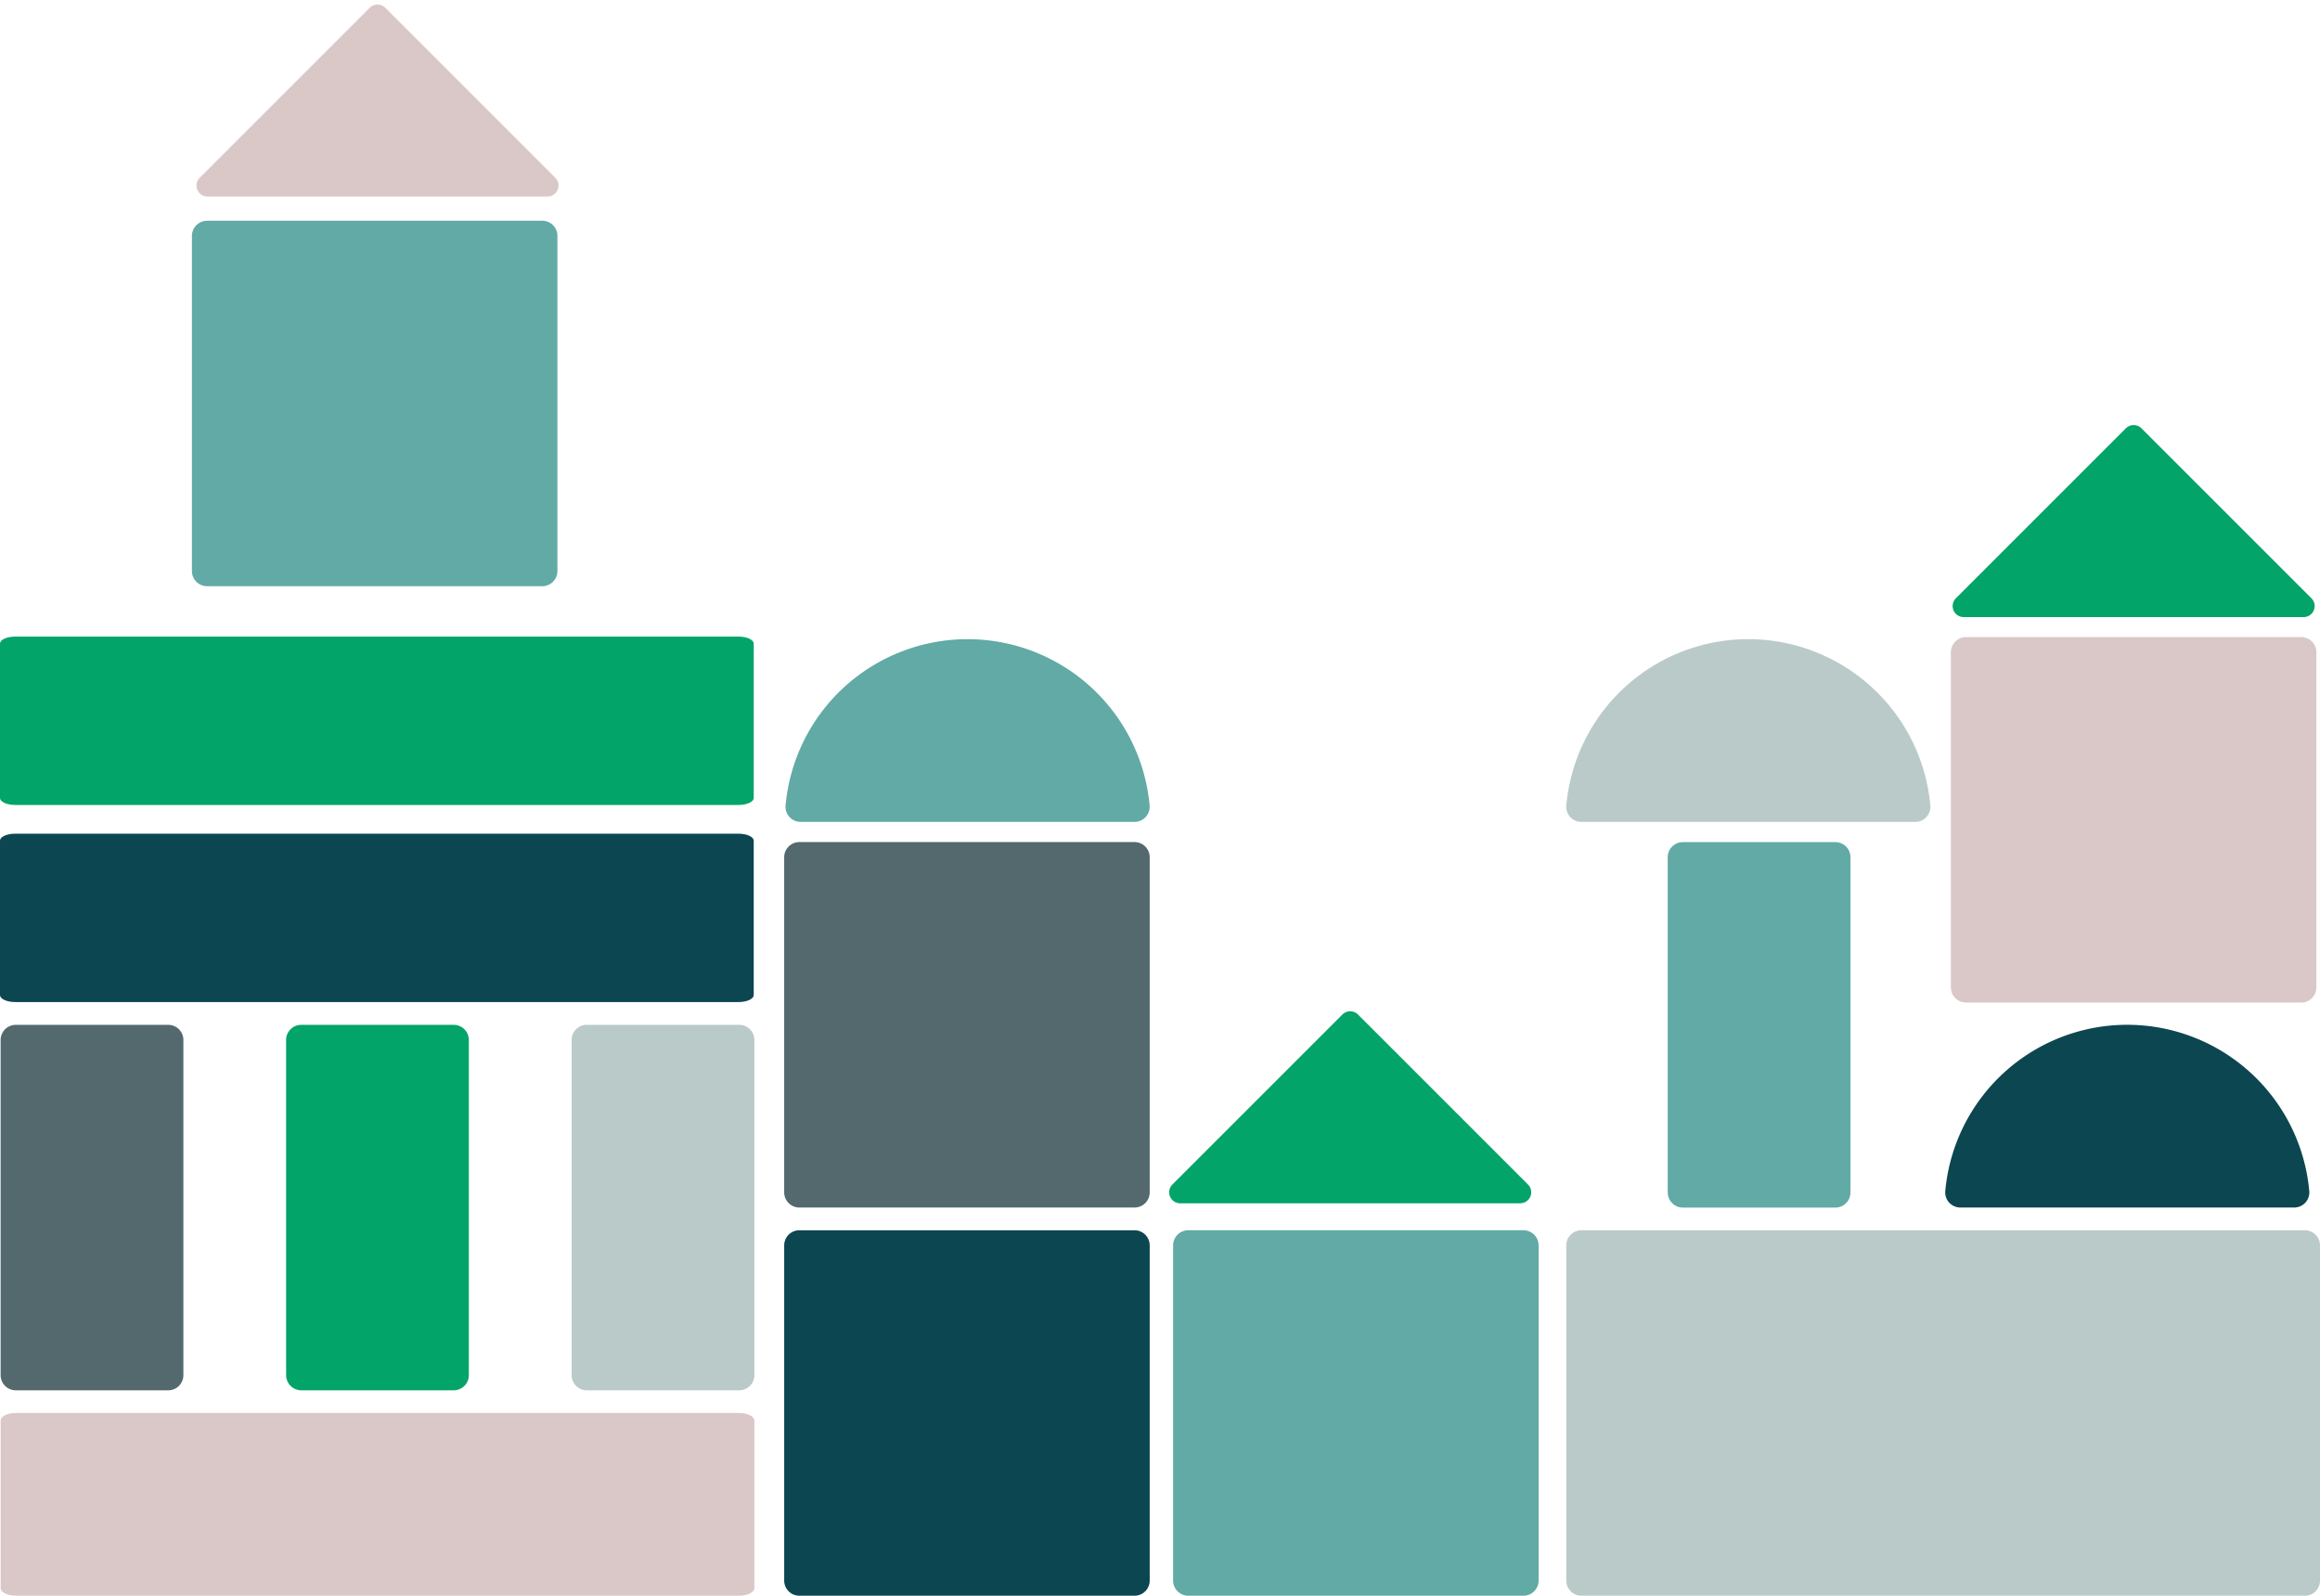<svg xmlns="http://www.w3.org/2000/svg" width="249.864" height="171.875" viewBox="0 0 249.864 171.875">
  <g id="Group_3451" data-name="Group 3451" transform="translate(-820.772 -366.699)">
    <path id="Path_5900" data-name="Path 5900" d="M824.026,761.37v36.1a1.632,1.632,0,0,1-1.632,1.632H744.482a1.632,1.632,0,0,1-1.632-1.632v-36.1a1.632,1.632,0,0,1,1.632-1.632h77.911a1.633,1.633,0,0,1,1.632,1.632" transform="translate(246.609 -260.527)" fill="#b9cac9" fill-rule="evenodd"/>
    <path id="Path_5916" data-name="Path 5916" d="M824.026,760.553V778.6c0,.451-.731.816-1.632.816H744.482c-.9,0-1.632-.365-1.632-.816V760.553c0-.451.731-.816,1.632-.816h77.911c.9,0,1.632.365,1.632.816" transform="translate(77.992 -240.845)" fill="#d9c8c7" fill-rule="evenodd"/>
    <path id="Path_5881" data-name="Path 5881" d="M1452.264,593.712h-36.1a1.633,1.633,0,0,0-1.633,1.632v36.1a1.633,1.633,0,0,0,1.633,1.632h36.1a1.633,1.633,0,0,0,1.633-1.632v-36.1a1.633,1.633,0,0,0-1.633-1.632" transform="translate(-509.301 -136.313)" fill="#53696d" fill-rule="evenodd"/>
    <path id="Path_5883" data-name="Path 5883" d="M0,709.594V673.5a1.632,1.632,0,0,1,1.632-1.632H18.05a1.632,1.632,0,0,1,1.632,1.632v36.1a1.632,1.632,0,0,1-1.632,1.633H1.633A1.632,1.632,0,0,1,0,709.594" transform="translate(820.84 -194.783)" fill="#53696d" fill-rule="evenodd"/>
    <path id="Path_5884" data-name="Path 5884" d="M312.607,709.594V673.5a1.632,1.632,0,0,1,1.632-1.632h16.417a1.632,1.632,0,0,1,1.632,1.632v36.1a1.632,1.632,0,0,1-1.632,1.633H314.239a1.632,1.632,0,0,1-1.632-1.633" transform="translate(569.73 -194.783)" fill="#b9cac9" fill-rule="evenodd"/>
    <path id="Path_5885" data-name="Path 5885" d="M156.3,709.594V673.5a1.632,1.632,0,0,1,1.632-1.632h16.417a1.632,1.632,0,0,1,1.632,1.632v36.1a1.632,1.632,0,0,1-1.632,1.633H157.936a1.632,1.632,0,0,1-1.632-1.633" transform="translate(695.285 -194.783)" fill="#03a469" fill-rule="evenodd"/>
    <path id="Path_5917" data-name="Path 5917" d="M156.3,709.594V673.5a1.632,1.632,0,0,1,1.632-1.632h16.417a1.632,1.632,0,0,1,1.632,1.632v36.1a1.632,1.632,0,0,1-1.632,1.633H157.936a1.632,1.632,0,0,1-1.632-1.633" transform="translate(844.086 -214.464)" fill="#61aaa6" fill-rule="evenodd"/>
    <path id="Path_5877" data-name="Path 5877" d="M118.859,164.063h36.1a1.632,1.632,0,0,1,1.632,1.632v36.1a1.632,1.632,0,0,1-1.632,1.632h-36.1a1.632,1.632,0,0,1-1.632-1.632V165.7a1.632,1.632,0,0,1,1.632-1.632" transform="translate(724.215 226.412)" fill="#61aaa6" fill-rule="evenodd"/>
    <path id="Path_5895" data-name="Path 5895" d="M1582.475,506.045h36.1a1.632,1.632,0,0,1,1.632,1.633v36.1a1.632,1.632,0,0,1-1.632,1.632h-36.1a1.632,1.632,0,0,1-1.632-1.632v-36.1a1.632,1.632,0,0,1,1.632-1.633" transform="translate(-549.959 -70.725)" fill="#d9c8c7" fill-rule="evenodd"/>
    <path id="Path_5915" data-name="Path 5915" d="M762.745,671.863a19.692,19.692,0,0,1,19.6,17.921,1.628,1.628,0,0,1-1.628,1.761H744.768a1.628,1.628,0,0,1-1.628-1.761,19.683,19.683,0,0,1,19.6-17.921" transform="translate(287.137 -194.783)" fill="#0c4651" fill-rule="evenodd"/>
    <path id="Path_5898" data-name="Path 5898" d="M1434.427,506.936a19.692,19.692,0,0,1,19.6,17.921,1.628,1.628,0,0,1-1.628,1.761h-35.953a1.628,1.628,0,0,1-1.627-1.761,19.682,19.682,0,0,1,19.6-17.921" transform="translate(-509.441 -71.391)" fill="#61aaa6" fill-rule="evenodd"/>
    <path id="Path_5918" data-name="Path 5918" d="M1434.427,506.936a19.692,19.692,0,0,1,19.6,17.921,1.628,1.628,0,0,1-1.628,1.761h-35.953a1.628,1.628,0,0,1-1.627-1.761,19.682,19.682,0,0,1,19.6-17.921" transform="translate(-425.357 -71.391)" fill="#b9cac9" fill-rule="evenodd"/>
    <path id="Path_5901" data-name="Path 5901" d="M27.08,28.267H1.185A1.185,1.185,0,0,1,0,27.082V1.187A1.185,1.185,0,0,1,2.023.35L27.917,26.244a1.185,1.185,0,0,1-.838,2.023" transform="translate(1070.555 431.981) rotate(135)" fill="#03a469" fill-rule="evenodd"/>
    <path id="Path_5902" data-name="Path 5902" d="M27.08,28.267H1.185A1.185,1.185,0,0,1,0,27.082V1.187A1.185,1.185,0,0,1,2.023.35L27.917,26.244a1.185,1.185,0,0,1-.838,2.023" transform="translate(986.176 495.123) rotate(135)" fill="#03a469" fill-rule="evenodd"/>
    <path id="Path_5876" data-name="Path 5876" d="M27.08,28.267H1.185A1.185,1.185,0,0,1,0,27.082V1.187A1.185,1.185,0,0,1,2.023.35L27.917,26.244a1.185,1.185,0,0,1-.838,2.023" transform="translate(881.418 386.687) rotate(135)" fill="#d9c8c7" fill-rule="evenodd"/>
    <path id="Path_5913" data-name="Path 5913" d="M1452.264,759.738h-36.1a1.633,1.633,0,0,0-1.633,1.632v36.1a1.632,1.632,0,0,0,1.633,1.632h36.1a1.632,1.632,0,0,0,1.633-1.632v-36.1a1.633,1.633,0,0,0-1.633-1.632" transform="translate(-509.301 -260.527)" fill="#0c4651" fill-rule="evenodd"/>
    <path id="Path_5914" data-name="Path 5914" d="M1582.475,759.737h36.1a1.632,1.632,0,0,1,1.632,1.632v36.1a1.632,1.632,0,0,1-1.632,1.632h-36.1a1.632,1.632,0,0,1-1.632-1.632v-36.1a1.632,1.632,0,0,1,1.632-1.632" transform="translate(-633.727 -260.527)" fill="#61aaa6" fill-rule="evenodd"/>
    <path id="Path_5916-2" data-name="Path 5916" d="M824.026,760.489v16.63c0,.415-.731.752-1.632.752H744.482c-.9,0-1.632-.337-1.632-.752v-16.63c0-.415.731-.752,1.632-.752h77.911c.9,0,1.632.337,1.632.752" transform="translate(77.922 -303.24)" fill="#0c4651" fill-rule="evenodd"/>
    <path id="Path_5919" data-name="Path 5919" d="M824.026,760.489v16.63c0,.415-.731.752-1.632.752H744.482c-.9,0-1.632-.337-1.632-.752v-16.63c0-.415.731-.752,1.632-.752h77.911c.9,0,1.632.337,1.632.752" transform="translate(77.922 -324.469)" fill="#03a469" fill-rule="evenodd"/>
  </g>
</svg>
